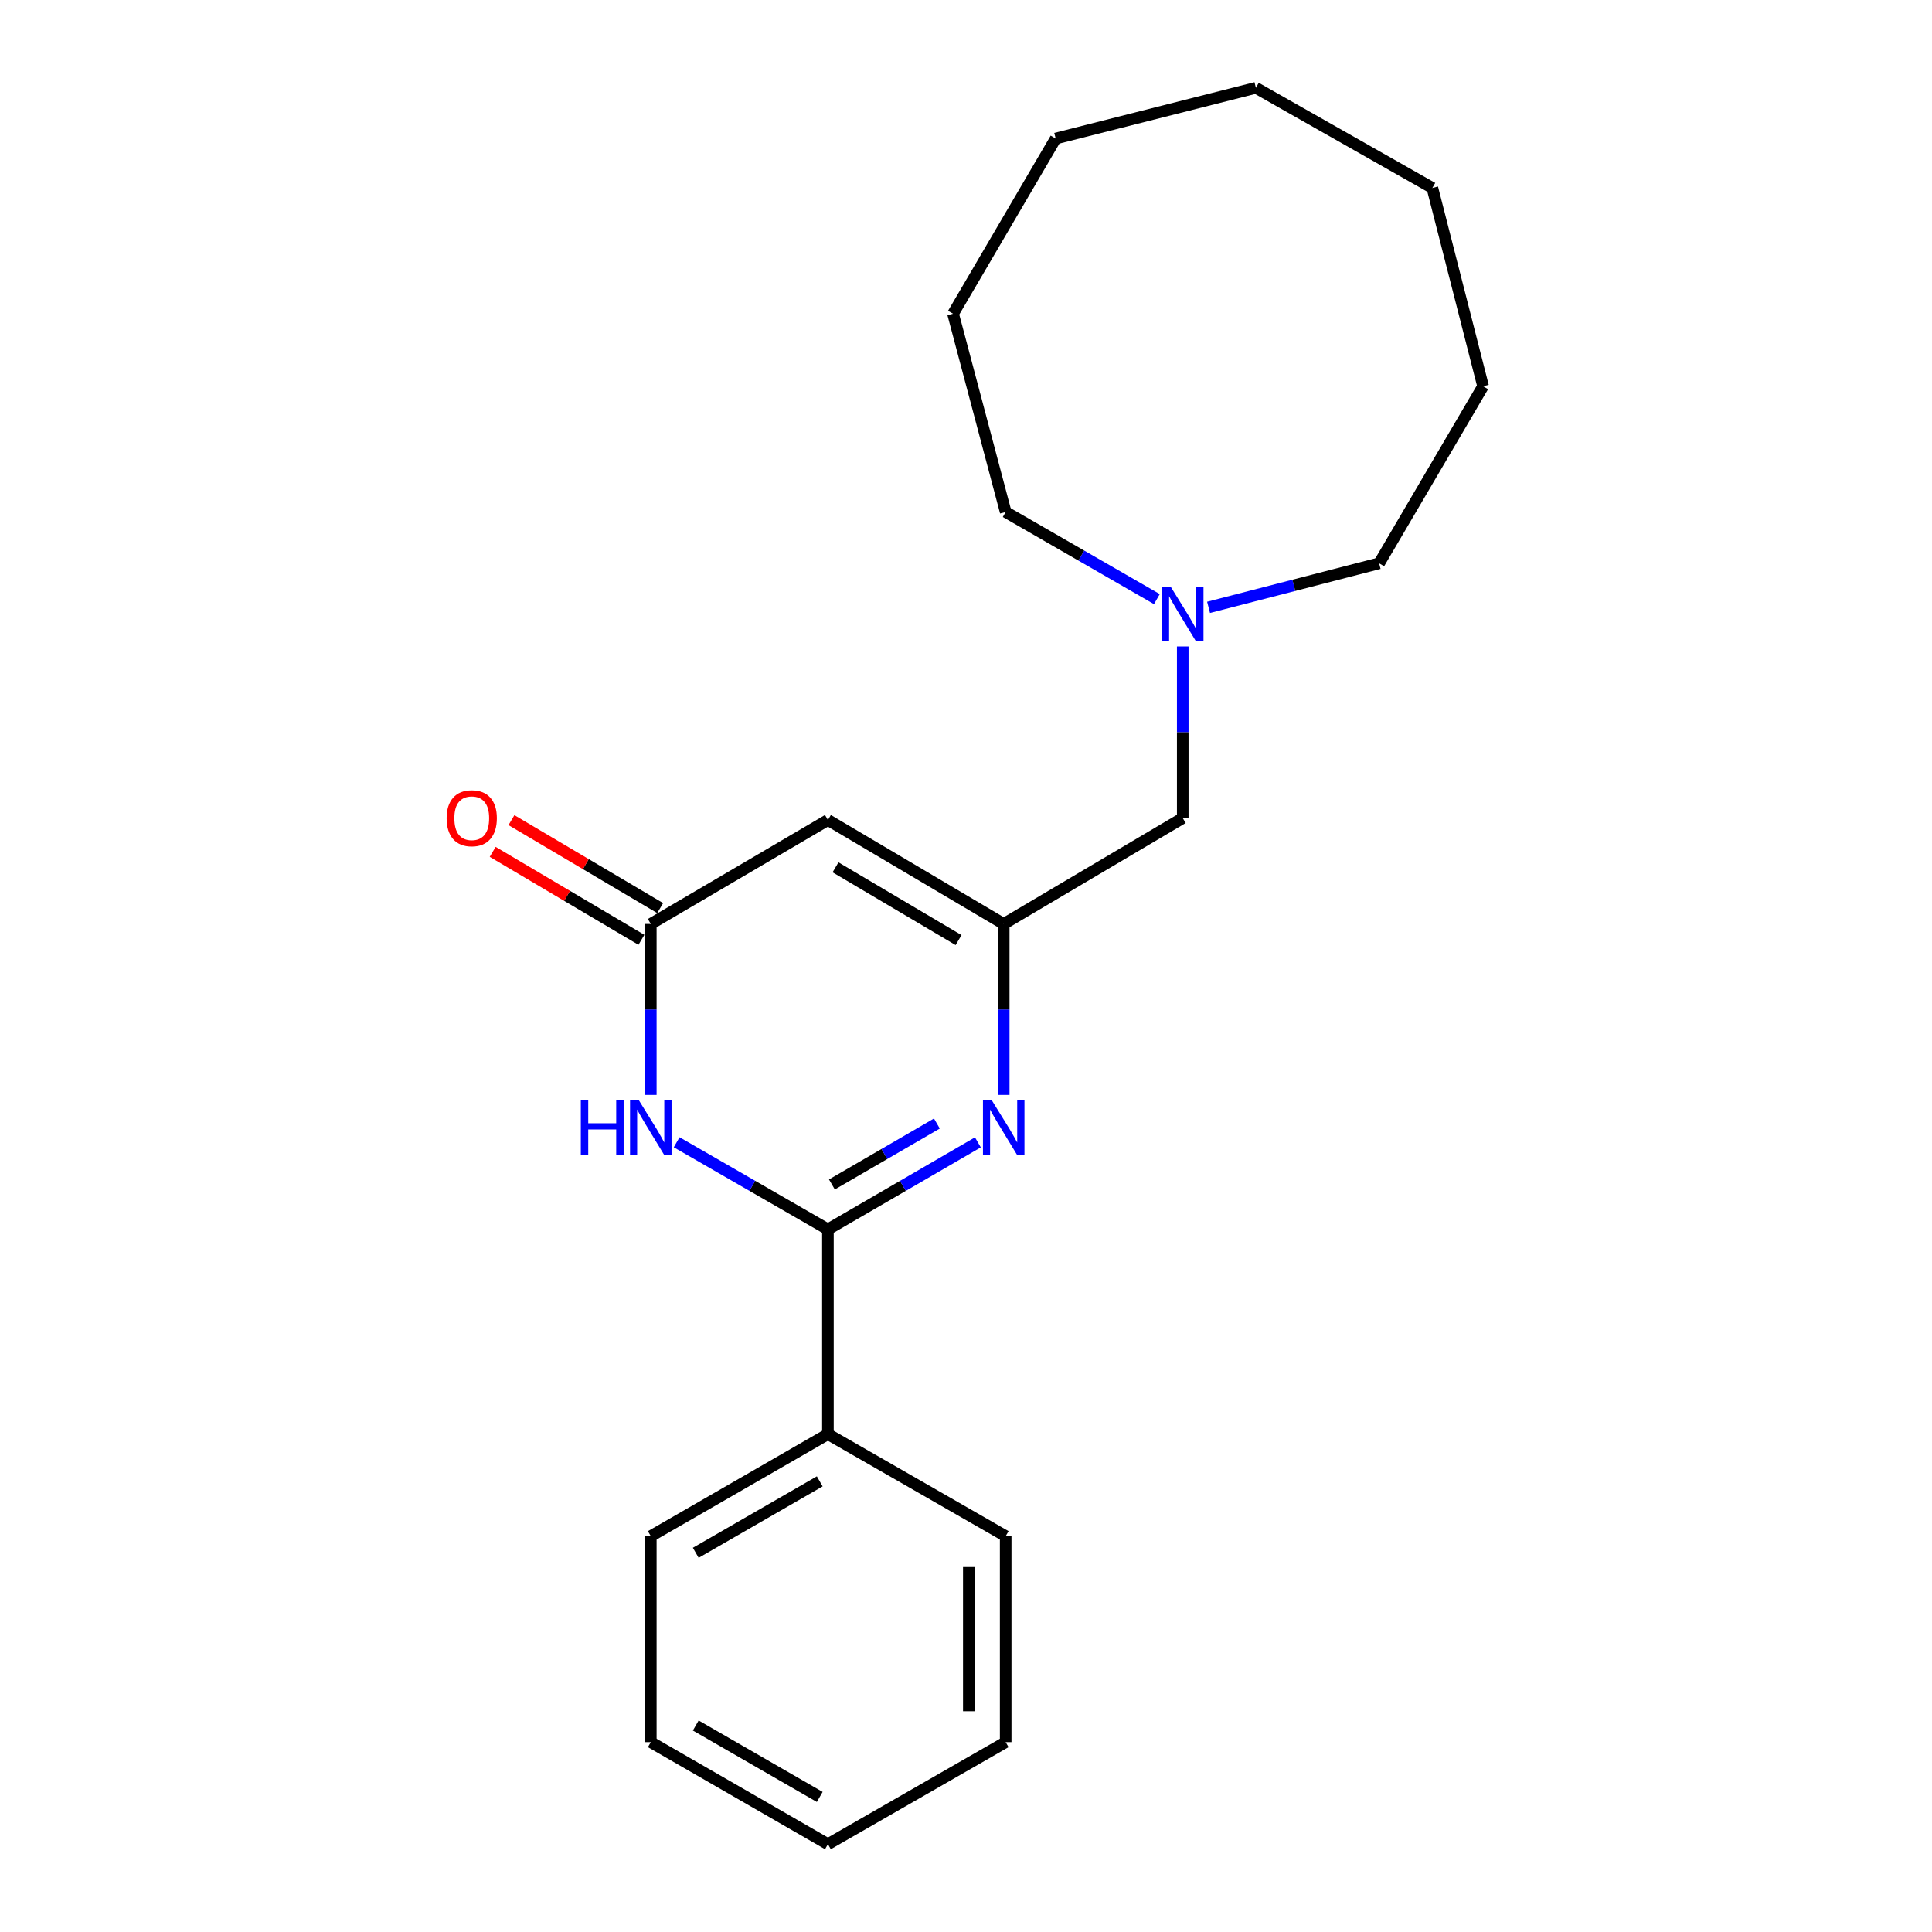 <?xml version='1.0' encoding='iso-8859-1'?>
<svg version='1.1' baseProfile='full'
              xmlns='http://www.w3.org/2000/svg'
                      xmlns:rdkit='http://www.rdkit.org/xml'
                      xmlns:xlink='http://www.w3.org/1999/xlink'
                  xml:space='preserve'
width='1000px' height='1000px' viewBox='0 0 1000 1000'>
<!-- END OF HEADER -->
<rect style='opacity:1.0;fill:#FFFFFF;stroke:none' width='1000' height='1000' x='0' y='0'> </rect>
<path class='bond-0' d='M 428.528,636.331 L 467.338,613.804' style='fill:none;fill-rule:evenodd;stroke:#000000;stroke-width:6px;stroke-linecap:butt;stroke-linejoin:miter;stroke-opacity:1' />
<path class='bond-0' d='M 467.338,613.804 L 506.148,591.278' style='fill:none;fill-rule:evenodd;stroke:#0000FF;stroke-width:6px;stroke-linecap:butt;stroke-linejoin:miter;stroke-opacity:1' />
<path class='bond-0' d='M 430.594,613.073 L 457.761,597.305' style='fill:none;fill-rule:evenodd;stroke:#000000;stroke-width:6px;stroke-linecap:butt;stroke-linejoin:miter;stroke-opacity:1' />
<path class='bond-0' d='M 457.761,597.305 L 484.928,581.536' style='fill:none;fill-rule:evenodd;stroke:#0000FF;stroke-width:6px;stroke-linecap:butt;stroke-linejoin:miter;stroke-opacity:1' />
<path class='bond-1' d='M 428.528,636.331 L 389.381,613.78' style='fill:none;fill-rule:evenodd;stroke:#000000;stroke-width:6px;stroke-linecap:butt;stroke-linejoin:miter;stroke-opacity:1' />
<path class='bond-1' d='M 389.381,613.78 L 350.235,591.228' style='fill:none;fill-rule:evenodd;stroke:#0000FF;stroke-width:6px;stroke-linecap:butt;stroke-linejoin:miter;stroke-opacity:1' />
<path class='bond-6' d='M 428.528,636.331 L 428.528,742.296' style='fill:none;fill-rule:evenodd;stroke:#000000;stroke-width:6px;stroke-linecap:butt;stroke-linejoin:miter;stroke-opacity:1' />
<path class='bond-2' d='M 519.518,566.726 L 519.518,522.483' style='fill:none;fill-rule:evenodd;stroke:#0000FF;stroke-width:6px;stroke-linecap:butt;stroke-linejoin:miter;stroke-opacity:1' />
<path class='bond-2' d='M 519.518,522.483 L 519.518,478.241' style='fill:none;fill-rule:evenodd;stroke:#000000;stroke-width:6px;stroke-linecap:butt;stroke-linejoin:miter;stroke-opacity:1' />
<path class='bond-4' d='M 336.85,566.726 L 336.85,522.483' style='fill:none;fill-rule:evenodd;stroke:#0000FF;stroke-width:6px;stroke-linecap:butt;stroke-linejoin:miter;stroke-opacity:1' />
<path class='bond-4' d='M 336.85,522.483 L 336.85,478.241' style='fill:none;fill-rule:evenodd;stroke:#000000;stroke-width:6px;stroke-linecap:butt;stroke-linejoin:miter;stroke-opacity:1' />
<path class='bond-7' d='M 519.518,478.241 L 612.182,423.435' style='fill:none;fill-rule:evenodd;stroke:#000000;stroke-width:6px;stroke-linecap:butt;stroke-linejoin:miter;stroke-opacity:1' />
<path class='bond-21' d='M 519.518,478.241 L 428.528,424.431' style='fill:none;fill-rule:evenodd;stroke:#000000;stroke-width:6px;stroke-linecap:butt;stroke-linejoin:miter;stroke-opacity:1' />
<path class='bond-21' d='M 496.158,486.591 L 432.466,448.924' style='fill:none;fill-rule:evenodd;stroke:#000000;stroke-width:6px;stroke-linecap:butt;stroke-linejoin:miter;stroke-opacity:1' />
<path class='bond-3' d='M 428.528,424.431 L 336.85,478.241' style='fill:none;fill-rule:evenodd;stroke:#000000;stroke-width:6px;stroke-linecap:butt;stroke-linejoin:miter;stroke-opacity:1' />
<path class='bond-8' d='M 341.705,470.03 L 303.214,447.267' style='fill:none;fill-rule:evenodd;stroke:#000000;stroke-width:6px;stroke-linecap:butt;stroke-linejoin:miter;stroke-opacity:1' />
<path class='bond-8' d='M 303.214,447.267 L 264.722,424.504' style='fill:none;fill-rule:evenodd;stroke:#FF0000;stroke-width:6px;stroke-linecap:butt;stroke-linejoin:miter;stroke-opacity:1' />
<path class='bond-8' d='M 331.994,486.451 L 293.503,463.688' style='fill:none;fill-rule:evenodd;stroke:#000000;stroke-width:6px;stroke-linecap:butt;stroke-linejoin:miter;stroke-opacity:1' />
<path class='bond-8' d='M 293.503,463.688 L 255.011,440.925' style='fill:none;fill-rule:evenodd;stroke:#FF0000;stroke-width:6px;stroke-linecap:butt;stroke-linejoin:miter;stroke-opacity:1' />
<path class='bond-5' d='M 612.182,334.609 L 612.182,379.022' style='fill:none;fill-rule:evenodd;stroke:#0000FF;stroke-width:6px;stroke-linecap:butt;stroke-linejoin:miter;stroke-opacity:1' />
<path class='bond-5' d='M 612.182,379.022 L 612.182,423.435' style='fill:none;fill-rule:evenodd;stroke:#000000;stroke-width:6px;stroke-linecap:butt;stroke-linejoin:miter;stroke-opacity:1' />
<path class='bond-9' d='M 625.547,314.359 L 669.69,302.962' style='fill:none;fill-rule:evenodd;stroke:#0000FF;stroke-width:6px;stroke-linecap:butt;stroke-linejoin:miter;stroke-opacity:1' />
<path class='bond-9' d='M 669.69,302.962 L 713.834,291.566' style='fill:none;fill-rule:evenodd;stroke:#000000;stroke-width:6px;stroke-linecap:butt;stroke-linejoin:miter;stroke-opacity:1' />
<path class='bond-10' d='M 598.798,310.097 L 559.667,287.552' style='fill:none;fill-rule:evenodd;stroke:#0000FF;stroke-width:6px;stroke-linecap:butt;stroke-linejoin:miter;stroke-opacity:1' />
<path class='bond-10' d='M 559.667,287.552 L 520.535,265.006' style='fill:none;fill-rule:evenodd;stroke:#000000;stroke-width:6px;stroke-linecap:butt;stroke-linejoin:miter;stroke-opacity:1' />
<path class='bond-11' d='M 428.528,742.296 L 336.85,795.11' style='fill:none;fill-rule:evenodd;stroke:#000000;stroke-width:6px;stroke-linecap:butt;stroke-linejoin:miter;stroke-opacity:1' />
<path class='bond-11' d='M 424.299,766.749 L 360.124,803.718' style='fill:none;fill-rule:evenodd;stroke:#000000;stroke-width:6px;stroke-linecap:butt;stroke-linejoin:miter;stroke-opacity:1' />
<path class='bond-12' d='M 428.528,742.296 L 520.535,795.11' style='fill:none;fill-rule:evenodd;stroke:#000000;stroke-width:6px;stroke-linecap:butt;stroke-linejoin:miter;stroke-opacity:1' />
<path class='bond-13' d='M 713.834,291.566 L 767.643,199.92' style='fill:none;fill-rule:evenodd;stroke:#000000;stroke-width:6px;stroke-linecap:butt;stroke-linejoin:miter;stroke-opacity:1' />
<path class='bond-14' d='M 520.535,265.006 L 493.297,162.39' style='fill:none;fill-rule:evenodd;stroke:#000000;stroke-width:6px;stroke-linecap:butt;stroke-linejoin:miter;stroke-opacity:1' />
<path class='bond-16' d='M 336.85,795.11 L 336.85,901.732' style='fill:none;fill-rule:evenodd;stroke:#000000;stroke-width:6px;stroke-linecap:butt;stroke-linejoin:miter;stroke-opacity:1' />
<path class='bond-15' d='M 520.535,795.11 L 520.535,901.732' style='fill:none;fill-rule:evenodd;stroke:#000000;stroke-width:6px;stroke-linecap:butt;stroke-linejoin:miter;stroke-opacity:1' />
<path class='bond-15' d='M 501.458,811.103 L 501.458,885.739' style='fill:none;fill-rule:evenodd;stroke:#000000;stroke-width:6px;stroke-linecap:butt;stroke-linejoin:miter;stroke-opacity:1' />
<path class='bond-19' d='M 767.643,199.92 L 741.39,97.272' style='fill:none;fill-rule:evenodd;stroke:#000000;stroke-width:6px;stroke-linecap:butt;stroke-linejoin:miter;stroke-opacity:1' />
<path class='bond-17' d='M 493.297,162.39 L 546.417,71.707' style='fill:none;fill-rule:evenodd;stroke:#000000;stroke-width:6px;stroke-linecap:butt;stroke-linejoin:miter;stroke-opacity:1' />
<path class='bond-20' d='M 520.535,901.732 L 428.528,954.545' style='fill:none;fill-rule:evenodd;stroke:#000000;stroke-width:6px;stroke-linecap:butt;stroke-linejoin:miter;stroke-opacity:1' />
<path class='bond-22' d='M 336.85,901.732 L 428.528,954.545' style='fill:none;fill-rule:evenodd;stroke:#000000;stroke-width:6px;stroke-linecap:butt;stroke-linejoin:miter;stroke-opacity:1' />
<path class='bond-22' d='M 360.124,893.123 L 424.299,930.093' style='fill:none;fill-rule:evenodd;stroke:#000000;stroke-width:6px;stroke-linecap:butt;stroke-linejoin:miter;stroke-opacity:1' />
<path class='bond-18' d='M 546.417,71.707 L 650.051,45.455' style='fill:none;fill-rule:evenodd;stroke:#000000;stroke-width:6px;stroke-linecap:butt;stroke-linejoin:miter;stroke-opacity:1' />
<path class='bond-23' d='M 650.051,45.455 L 741.39,97.272' style='fill:none;fill-rule:evenodd;stroke:#000000;stroke-width:6px;stroke-linecap:butt;stroke-linejoin:miter;stroke-opacity:1' />
<path  class='atom-1' d='M 513.258 569.358
L 522.538 584.358
Q 523.458 585.838, 524.938 588.518
Q 526.418 591.198, 526.498 591.358
L 526.498 569.358
L 530.258 569.358
L 530.258 597.678
L 526.378 597.678
L 516.418 581.278
Q 515.258 579.358, 514.018 577.158
Q 512.818 574.958, 512.458 574.278
L 512.458 597.678
L 508.778 597.678
L 508.778 569.358
L 513.258 569.358
' fill='#0000FF'/>
<path  class='atom-2' d='M 300.63 569.358
L 304.47 569.358
L 304.47 581.398
L 318.95 581.398
L 318.95 569.358
L 322.79 569.358
L 322.79 597.678
L 318.95 597.678
L 318.95 584.598
L 304.47 584.598
L 304.47 597.678
L 300.63 597.678
L 300.63 569.358
' fill='#0000FF'/>
<path  class='atom-2' d='M 330.59 569.358
L 339.87 584.358
Q 340.79 585.838, 342.27 588.518
Q 343.75 591.198, 343.83 591.358
L 343.83 569.358
L 347.59 569.358
L 347.59 597.678
L 343.71 597.678
L 333.75 581.278
Q 332.59 579.358, 331.35 577.158
Q 330.15 574.958, 329.79 574.278
L 329.79 597.678
L 326.11 597.678
L 326.11 569.358
L 330.59 569.358
' fill='#0000FF'/>
<path  class='atom-6' d='M 605.922 303.649
L 615.202 318.649
Q 616.122 320.129, 617.602 322.809
Q 619.082 325.489, 619.162 325.649
L 619.162 303.649
L 622.922 303.649
L 622.922 331.969
L 619.042 331.969
L 609.082 315.569
Q 607.922 313.649, 606.682 311.449
Q 605.482 309.249, 605.122 308.569
L 605.122 331.969
L 601.442 331.969
L 601.442 303.649
L 605.922 303.649
' fill='#0000FF'/>
<path  class='atom-9' d='M 231.175 423.515
Q 231.175 416.715, 234.535 412.915
Q 237.895 409.115, 244.175 409.115
Q 250.455 409.115, 253.815 412.915
Q 257.175 416.715, 257.175 423.515
Q 257.175 430.395, 253.775 434.315
Q 250.375 438.195, 244.175 438.195
Q 237.935 438.195, 234.535 434.315
Q 231.175 430.435, 231.175 423.515
M 244.175 434.995
Q 248.495 434.995, 250.815 432.115
Q 253.175 429.195, 253.175 423.515
Q 253.175 417.955, 250.815 415.155
Q 248.495 412.315, 244.175 412.315
Q 239.855 412.315, 237.495 415.115
Q 235.175 417.915, 235.175 423.515
Q 235.175 429.235, 237.495 432.115
Q 239.855 434.995, 244.175 434.995
' fill='#FF0000'/>
</svg>
